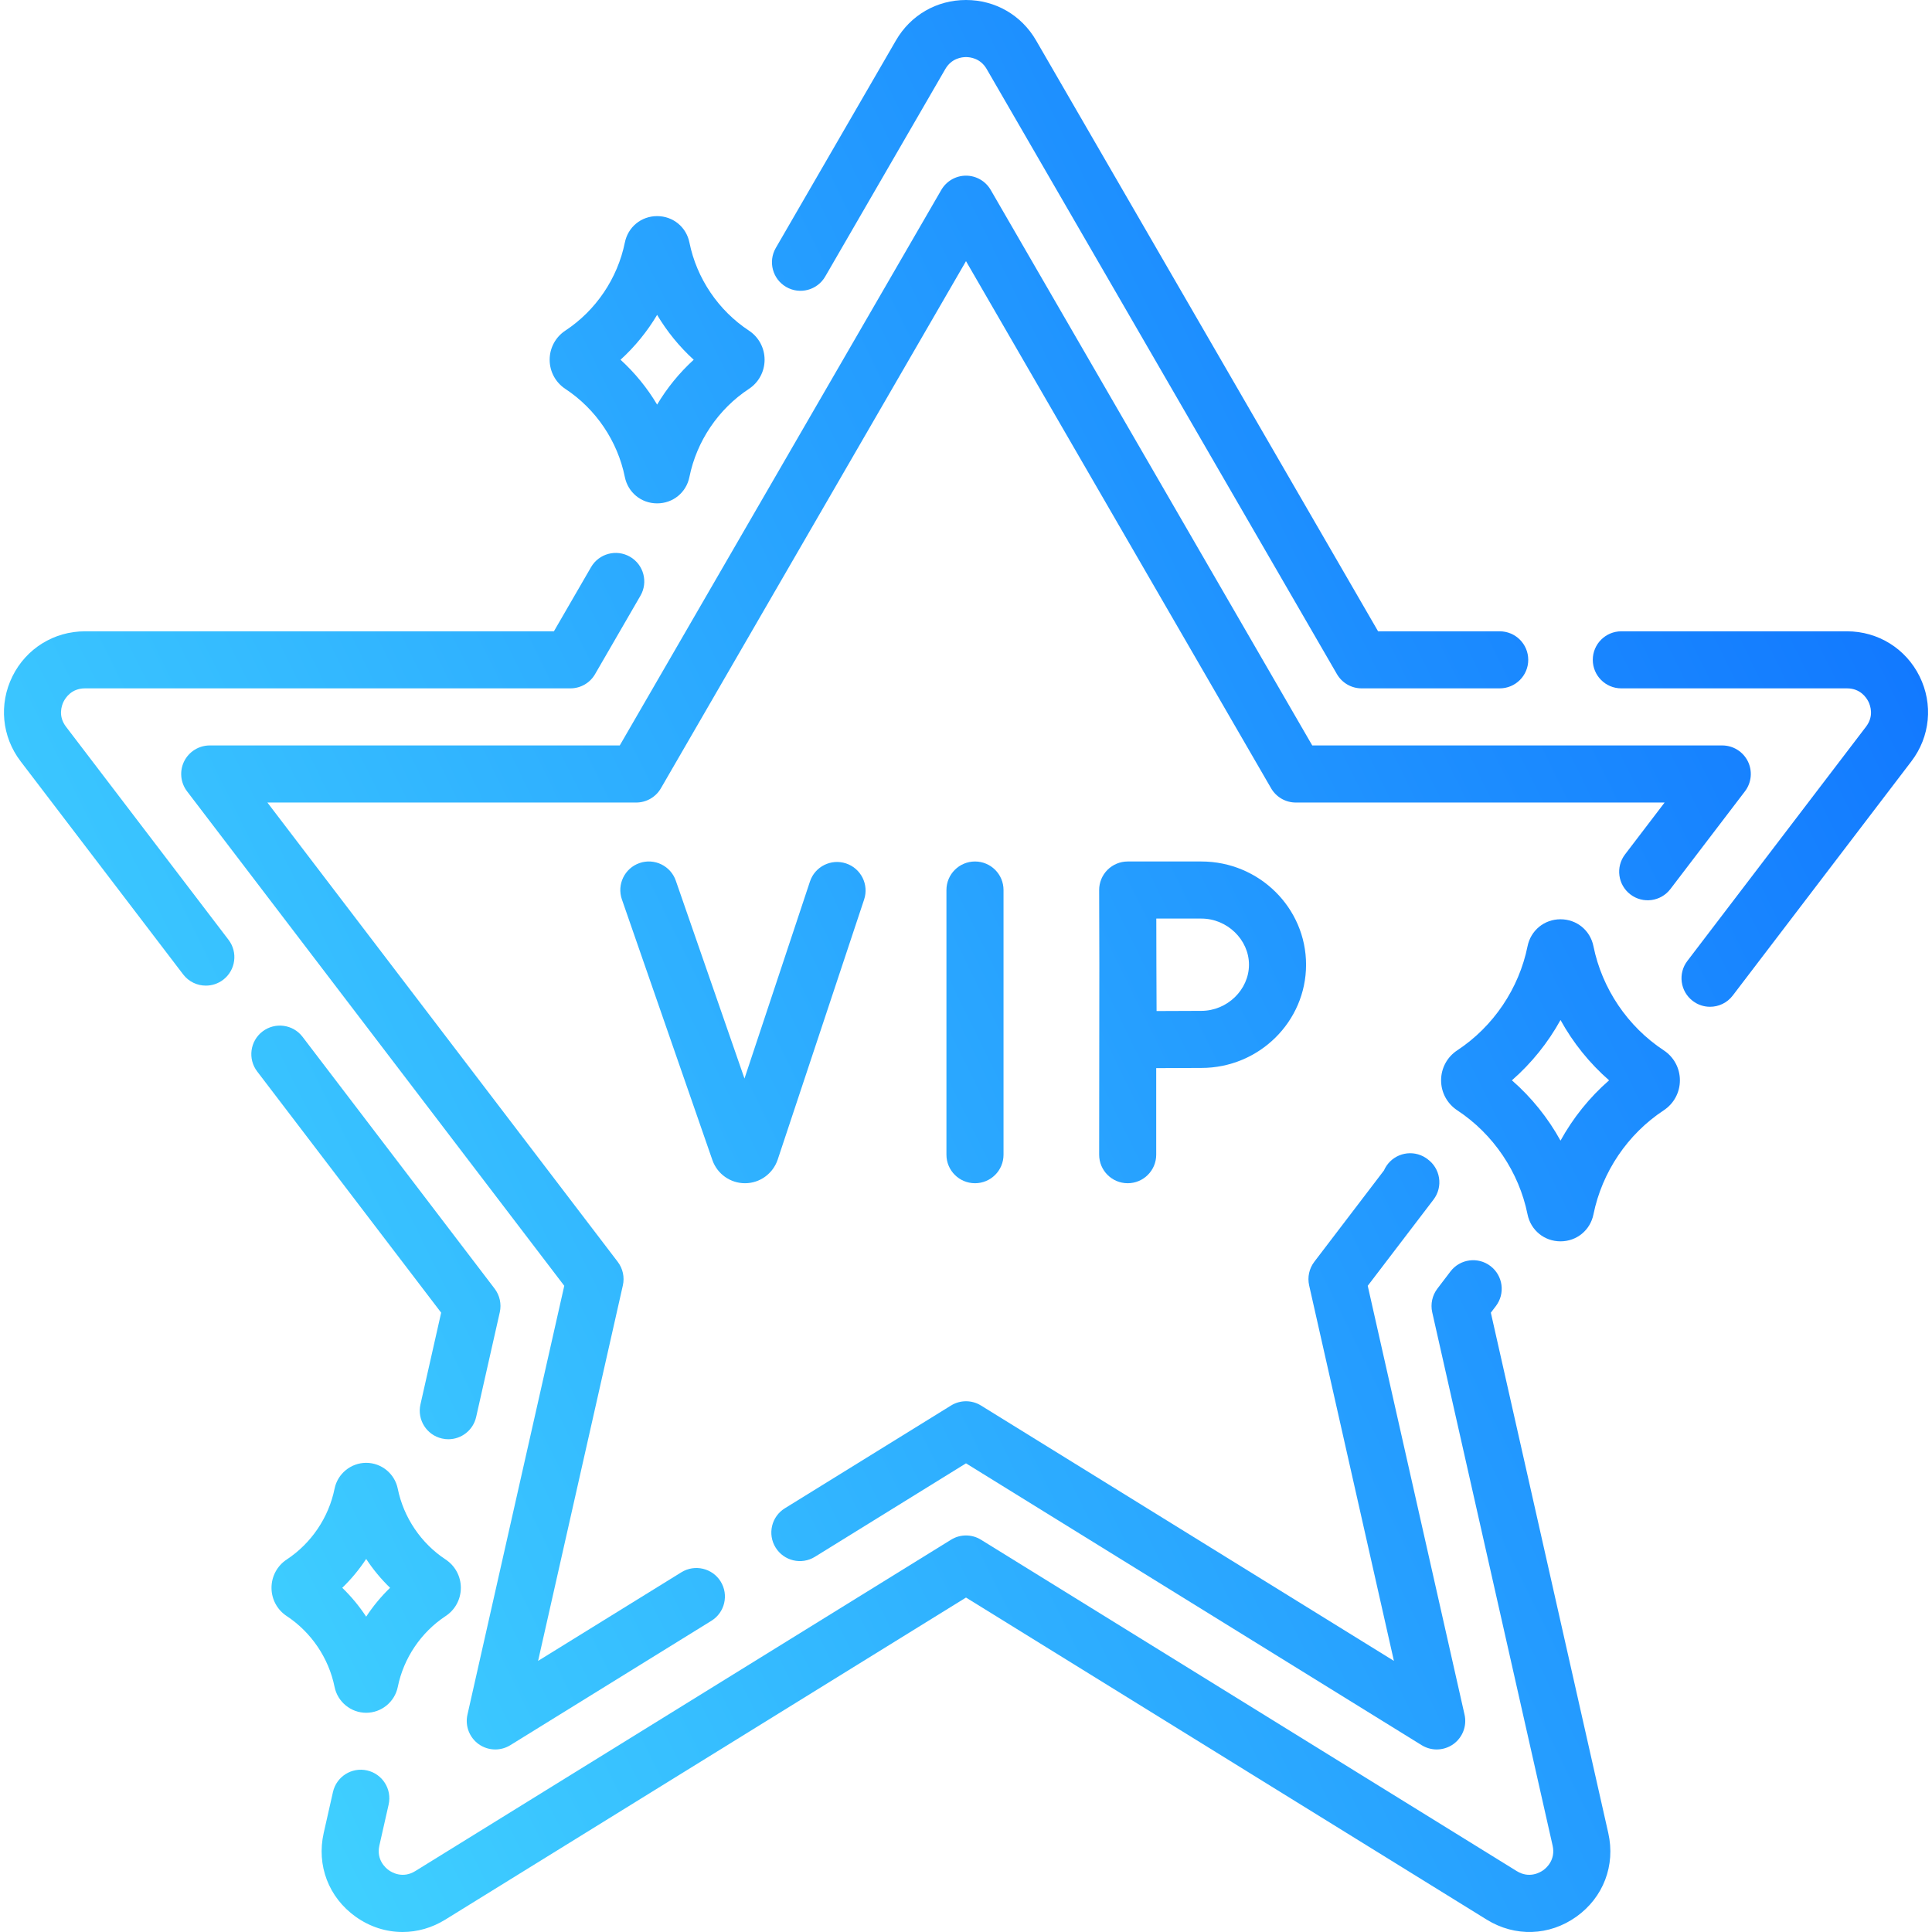 <?xml version="1.0" encoding="UTF-8"?> <svg xmlns="http://www.w3.org/2000/svg" width="64" height="64" viewBox="0 0 64 64" fill="none"> <g clip-path="url(#clip0)"> <path d="M49.386 43.484L49.553 43.265C49.869 42.85 49.789 42.257 49.374 41.94C48.959 41.623 48.366 41.703 48.049 42.118L47.615 42.688C47.445 42.911 47.383 43.197 47.444 43.47L51.432 61.136C51.54 61.612 51.221 61.883 51.12 61.954C51.02 62.026 50.66 62.239 50.245 61.983L32.497 51.006C32.192 50.817 31.807 50.817 31.503 51.006L13.755 61.983C13.34 62.239 12.98 62.026 12.88 61.954C12.779 61.883 12.46 61.612 12.567 61.136L12.874 59.778C12.989 59.268 12.669 58.763 12.16 58.648C11.651 58.532 11.145 58.852 11.03 59.362L10.723 60.72C10.481 61.793 10.887 62.855 11.782 63.494C12.254 63.831 12.794 64 13.336 64C13.821 64 14.307 63.864 14.749 63.591L32 52.921L49.251 63.591C50.186 64.169 51.322 64.132 52.218 63.494C53.113 62.855 53.519 61.793 53.276 60.72L49.386 43.484Z" fill="url(#paint0_linear)"></path> <path d="M13.928 46.523C13.813 47.032 14.133 47.538 14.642 47.653C14.713 47.669 14.783 47.677 14.851 47.677C15.284 47.677 15.674 47.379 15.773 46.939L16.556 43.47C16.617 43.197 16.555 42.911 16.385 42.688L10.022 34.346C9.706 33.931 9.113 33.852 8.697 34.168C8.282 34.485 8.203 35.078 8.519 35.493L14.614 43.484L13.928 46.523Z" fill="url(#paint1_linear)"></path> <path d="M2.186 24.073C1.918 23.721 2.041 23.376 2.106 23.243C2.172 23.111 2.372 22.803 2.815 22.803H18.894C19.232 22.803 19.544 22.624 19.712 22.332L21.215 19.735C21.477 19.284 21.323 18.705 20.871 18.444C20.419 18.182 19.841 18.336 19.579 18.788L18.349 20.913H2.815C1.788 20.913 0.867 21.484 0.412 22.405C-0.043 23.325 0.06 24.404 0.683 25.22L6.067 32.278C6.253 32.522 6.534 32.65 6.819 32.65C7.019 32.65 7.221 32.587 7.392 32.457C7.807 32.14 7.887 31.547 7.57 31.132L2.186 24.073Z" fill="url(#paint2_linear)"></path> <path d="M26.044 9.506C26.496 9.768 27.074 9.613 27.336 9.161L31.316 2.285C31.522 1.929 31.863 1.891 32 1.891C32.137 1.891 32.478 1.929 32.684 2.285L44.288 22.332C44.457 22.623 44.768 22.803 45.106 22.803H49.679C50.202 22.803 50.625 22.38 50.625 21.858C50.625 21.336 50.202 20.913 49.679 20.913H45.651L34.321 1.338C33.836 0.5 32.968 0 32 0C31.032 0 30.165 0.5 29.68 1.338L25.699 8.214C25.438 8.666 25.592 9.245 26.044 9.506Z" fill="url(#paint3_linear)"></path> <path d="M63.588 22.405C63.133 21.485 62.212 20.913 61.185 20.913H53.708C53.186 20.913 52.763 21.336 52.763 21.858C52.763 22.38 53.186 22.803 53.708 22.803H61.185C61.628 22.803 61.828 23.111 61.894 23.243C61.959 23.376 62.083 23.721 61.814 24.073L55.896 31.832C55.579 32.247 55.659 32.84 56.074 33.157C56.245 33.288 56.447 33.351 56.647 33.351C56.931 33.351 57.213 33.223 57.399 32.979L63.317 25.22C63.94 24.404 64.044 23.325 63.588 22.405Z" fill="url(#paint4_linear)"></path> <path d="M26.994 51.572L32 48.475L47.096 57.812C47.249 57.906 47.421 57.953 47.593 57.953C47.786 57.953 47.978 57.894 48.142 57.778C48.452 57.556 48.599 57.171 48.515 56.8L45.308 42.594L47.487 39.738C47.645 39.531 47.711 39.268 47.668 39.011C47.628 38.765 47.492 38.546 47.291 38.4C47.273 38.386 47.254 38.372 47.235 38.359C46.799 38.071 46.213 38.191 45.925 38.626C45.893 38.674 45.867 38.723 45.845 38.773L43.538 41.798C43.368 42.021 43.306 42.307 43.367 42.58L46.175 55.019L32.497 46.56C32.193 46.371 31.808 46.371 31.503 46.56L25.999 49.964C25.555 50.238 25.418 50.821 25.693 51.265C25.967 51.709 26.55 51.846 26.994 51.572Z" fill="url(#paint5_linear)"></path> <path d="M54.009 29.629C54.424 29.946 55.017 29.866 55.334 29.451L57.804 26.213C58.022 25.927 58.059 25.542 57.9 25.22C57.74 24.898 57.412 24.694 57.052 24.694H43.47L32.818 6.291C32.649 5.999 32.337 5.819 32 5.819C31.663 5.819 31.351 5.999 31.182 6.291L20.53 24.694H6.948C6.588 24.694 6.26 24.898 6.1 25.22C5.941 25.542 5.978 25.927 6.196 26.213L18.692 42.594L15.485 56.8C15.401 57.171 15.548 57.556 15.858 57.778C16.022 57.895 16.214 57.953 16.407 57.953C16.579 57.953 16.751 57.906 16.904 57.812L23.566 53.691C24.01 53.417 24.147 52.834 23.873 52.39C23.598 51.946 23.015 51.809 22.571 52.084L17.825 55.019L20.633 42.58C20.695 42.307 20.632 42.021 20.462 41.798L8.858 26.585H21.075C21.412 26.585 21.724 26.405 21.893 26.113L32 8.651L42.107 26.113C42.276 26.405 42.588 26.585 42.925 26.585H55.142L53.831 28.304C53.514 28.72 53.594 29.313 54.009 29.629Z" fill="url(#paint6_linear)"></path> <path d="M32.298 39.196C32.82 39.196 33.243 38.773 33.243 38.251V29.483C33.243 28.961 32.82 28.538 32.298 28.538C31.776 28.538 31.352 28.961 31.352 29.483V38.251C31.352 38.773 31.776 39.196 32.298 39.196Z" fill="url(#paint7_linear)"></path> <path d="M28.026 28.602C27.53 28.438 26.995 28.706 26.831 29.201L24.662 35.728L22.387 29.174C22.216 28.68 21.677 28.419 21.184 28.59C20.691 28.762 20.43 29.3 20.601 29.794L23.601 38.435C23.762 38.891 24.195 39.196 24.678 39.196H24.686C25.172 39.193 25.604 38.881 25.762 38.414L28.625 29.798C28.79 29.302 28.521 28.767 28.026 28.602Z" fill="url(#paint8_linear)"></path> <path d="M37.356 39.196C37.878 39.196 38.301 38.773 38.301 38.251V35.383C38.829 35.38 39.452 35.377 39.797 35.377C41.709 35.377 43.265 33.843 43.265 31.957C43.265 30.072 41.709 28.538 39.797 28.538H37.356C37.105 28.538 36.864 28.638 36.686 28.816C36.509 28.994 36.41 29.235 36.411 29.486C36.411 29.486 36.417 31.392 36.417 31.957C36.417 32.56 36.411 38.251 36.411 38.251C36.411 38.773 36.834 39.196 37.356 39.196ZM39.797 30.429C40.652 30.429 41.374 31.129 41.374 31.957C41.374 32.786 40.652 33.486 39.797 33.486C39.454 33.486 38.839 33.489 38.313 33.492C38.31 32.95 38.307 32.309 38.307 31.957C38.307 31.661 38.306 30.995 38.304 30.429H39.797Z" fill="url(#paint9_linear)"></path> <path d="M55.114 34.794C53.918 34.006 53.069 32.749 52.785 31.345C52.679 30.819 52.23 30.452 51.694 30.452C51.157 30.452 50.709 30.819 50.602 31.345C50.318 32.749 49.469 34.006 48.273 34.794C47.938 35.014 47.738 35.386 47.738 35.787C47.738 36.188 47.938 36.559 48.273 36.78C49.469 37.568 50.318 38.825 50.602 40.229C50.709 40.754 51.157 41.121 51.694 41.121C52.23 41.121 52.678 40.754 52.785 40.229C53.069 38.825 53.918 37.568 55.114 36.78C55.449 36.559 55.649 36.188 55.649 35.787C55.649 35.386 55.45 35.015 55.114 34.794ZM51.694 37.785C51.279 37.032 50.733 36.353 50.084 35.787C50.733 35.22 51.279 34.541 51.694 33.789C52.108 34.541 52.654 35.22 53.303 35.787C52.654 36.353 52.109 37.032 51.694 37.785Z" fill="url(#paint10_linear)"></path> <path d="M18.728 12.883C19.74 13.55 20.458 14.613 20.698 15.8C20.803 16.316 21.242 16.675 21.768 16.675C22.294 16.675 22.734 16.316 22.838 15.8C23.078 14.613 23.796 13.55 24.808 12.883C25.134 12.669 25.328 12.307 25.328 11.917C25.328 11.527 25.134 11.165 24.808 10.951C23.796 10.284 23.078 9.221 22.838 8.034C22.734 7.519 22.294 7.159 21.768 7.159C21.243 7.159 20.803 7.518 20.699 8.034C20.458 9.221 19.74 10.284 18.729 10.951C18.403 11.165 18.208 11.527 18.208 11.917C18.208 12.307 18.402 12.668 18.728 12.883ZM21.768 10.431C22.096 10.982 22.505 11.484 22.98 11.917C22.505 12.35 22.096 12.852 21.768 13.403C21.44 12.852 21.031 12.35 20.556 11.917C21.031 11.484 21.44 10.982 21.768 10.431Z" fill="url(#paint11_linear)"></path> <path d="M12.13 56.738C12.636 56.738 13.076 56.378 13.177 55.882C13.37 54.927 13.947 54.072 14.761 53.535C15.078 53.327 15.266 52.977 15.266 52.598C15.266 52.219 15.077 51.868 14.761 51.66C13.947 51.124 13.37 50.269 13.176 49.314C13.076 48.818 12.636 48.458 12.13 48.458C11.624 48.458 11.184 48.818 11.083 49.314C10.89 50.269 10.312 51.124 9.499 51.66C9.183 51.868 8.994 52.219 8.994 52.598C8.994 52.977 9.182 53.327 9.499 53.535C10.312 54.072 10.89 54.927 11.083 55.882C11.184 56.378 11.624 56.738 12.13 56.738ZM12.13 51.642C12.357 51.988 12.623 52.309 12.922 52.598C12.623 52.887 12.357 53.208 12.13 53.554C11.902 53.208 11.637 52.887 11.338 52.598C11.637 52.309 11.902 51.988 12.13 51.642Z" fill="url(#paint12_linear)"></path> </g> <defs> <linearGradient id="paint0_linear" x1="0.131" y1="64.711" x2="76.795" y2="26.965" gradientUnits="userSpaceOnUse"> <stop stop-color="#47DEFF"></stop> <stop offset="1" stop-color="#0B6CFF"></stop> </linearGradient> <linearGradient id="paint1_linear" x1="0.131" y1="64.711" x2="76.795" y2="26.965" gradientUnits="userSpaceOnUse"> <stop stop-color="#47DEFF"></stop> <stop offset="1" stop-color="#0B6CFF"></stop> </linearGradient> <linearGradient id="paint2_linear" x1="0.131" y1="64.711" x2="76.795" y2="26.965" gradientUnits="userSpaceOnUse"> <stop stop-color="#47DEFF"></stop> <stop offset="1" stop-color="#0B6CFF"></stop> </linearGradient> <linearGradient id="paint3_linear" x1="0.131" y1="64.711" x2="76.795" y2="26.965" gradientUnits="userSpaceOnUse"> <stop stop-color="#47DEFF"></stop> <stop offset="1" stop-color="#0B6CFF"></stop> </linearGradient> <linearGradient id="paint4_linear" x1="0.131" y1="64.711" x2="76.795" y2="26.965" gradientUnits="userSpaceOnUse"> <stop stop-color="#47DEFF"></stop> <stop offset="1" stop-color="#0B6CFF"></stop> </linearGradient> <linearGradient id="paint5_linear" x1="0.131" y1="64.711" x2="76.795" y2="26.965" gradientUnits="userSpaceOnUse"> <stop stop-color="#47DEFF"></stop> <stop offset="1" stop-color="#0B6CFF"></stop> </linearGradient> <linearGradient id="paint6_linear" x1="0.131" y1="64.711" x2="76.795" y2="26.965" gradientUnits="userSpaceOnUse"> <stop stop-color="#47DEFF"></stop> <stop offset="1" stop-color="#0B6CFF"></stop> </linearGradient> <linearGradient id="paint7_linear" x1="0.131" y1="64.711" x2="76.795" y2="26.965" gradientUnits="userSpaceOnUse"> <stop stop-color="#47DEFF"></stop> <stop offset="1" stop-color="#0B6CFF"></stop> </linearGradient> <linearGradient id="paint8_linear" x1="0.131" y1="64.711" x2="76.795" y2="26.965" gradientUnits="userSpaceOnUse"> <stop stop-color="#47DEFF"></stop> <stop offset="1" stop-color="#0B6CFF"></stop> </linearGradient> <linearGradient id="paint9_linear" x1="0.131" y1="64.711" x2="76.795" y2="26.965" gradientUnits="userSpaceOnUse"> <stop stop-color="#47DEFF"></stop> <stop offset="1" stop-color="#0B6CFF"></stop> </linearGradient> <linearGradient id="paint10_linear" x1="0.131" y1="64.711" x2="76.795" y2="26.965" gradientUnits="userSpaceOnUse"> <stop stop-color="#47DEFF"></stop> <stop offset="1" stop-color="#0B6CFF"></stop> </linearGradient> <linearGradient id="paint11_linear" x1="0.131" y1="64.711" x2="76.795" y2="26.965" gradientUnits="userSpaceOnUse"> <stop stop-color="#47DEFF"></stop> <stop offset="1" stop-color="#0B6CFF"></stop> </linearGradient> <linearGradient id="paint12_linear" x1="0.131" y1="64.711" x2="76.795" y2="26.965" gradientUnits="userSpaceOnUse"> <stop stop-color="#47DEFF"></stop> <stop offset="1" stop-color="#0B6CFF"></stop> </linearGradient> <clipPath id="clip0"> <rect width="64" height="64" fill="white"></rect> </clipPath> </defs> </svg> 